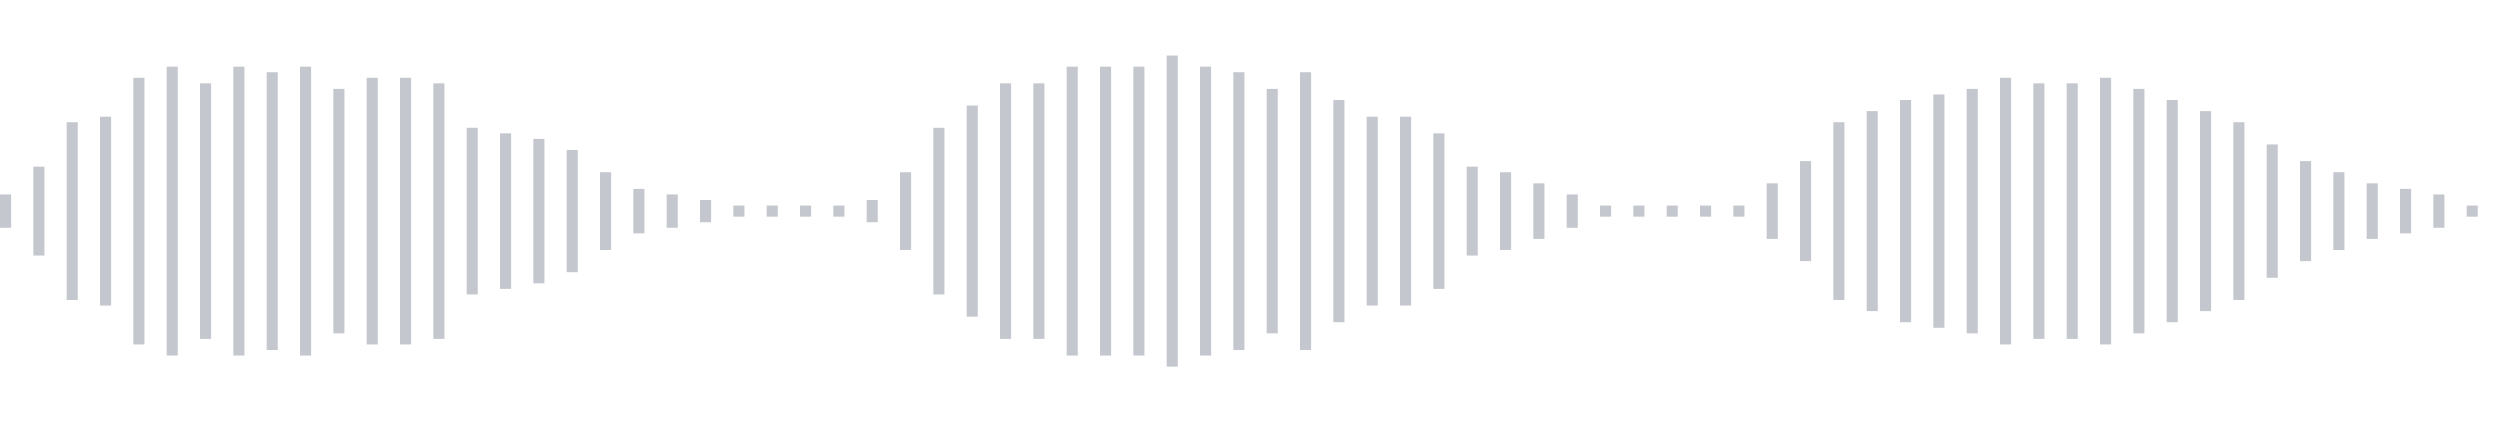 <svg xmlns="http://www.w3.org/2000/svg" xmlns:xlink="http://www.w3/org/1999/xlink" viewBox="0 0 225 38" preserveAspectRatio="none" width="100%" height="100%" fill="#C4C8CE"><g id="waveform-b6661598-df49-478b-aa34-2bf2f2b50647"><rect x="0" y="17.5" width="1" height="3"/><rect x="3" y="15.0" width="1" height="8"/><rect x="6" y="11.0" width="1" height="16"/><rect x="9" y="10.5" width="1" height="17"/><rect x="12" y="7.0" width="1" height="24"/><rect x="15" y="6.0" width="1" height="26"/><rect x="18" y="7.5" width="1" height="23"/><rect x="21" y="6.0" width="1" height="26"/><rect x="24" y="6.5" width="1" height="25"/><rect x="27" y="6.0" width="1" height="26"/><rect x="30" y="8.0" width="1" height="22"/><rect x="33" y="7.0" width="1" height="24"/><rect x="36" y="7.0" width="1" height="24"/><rect x="39" y="7.5" width="1" height="23"/><rect x="42" y="11.5" width="1" height="15"/><rect x="45" y="12.0" width="1" height="14"/><rect x="48" y="12.5" width="1" height="13"/><rect x="51" y="13.5" width="1" height="11"/><rect x="54" y="15.5" width="1" height="7"/><rect x="57" y="17.0" width="1" height="4"/><rect x="60" y="17.5" width="1" height="3"/><rect x="63" y="18.0" width="1" height="2"/><rect x="66" y="18.5" width="1" height="1"/><rect x="69" y="18.5" width="1" height="1"/><rect x="72" y="18.5" width="1" height="1"/><rect x="75" y="18.5" width="1" height="1"/><rect x="78" y="18.0" width="1" height="2"/><rect x="81" y="15.5" width="1" height="7"/><rect x="84" y="11.5" width="1" height="15"/><rect x="87" y="9.5" width="1" height="19"/><rect x="90" y="7.5" width="1" height="23"/><rect x="93" y="7.5" width="1" height="23"/><rect x="96" y="6.0" width="1" height="26"/><rect x="99" y="6.0" width="1" height="26"/><rect x="102" y="6.0" width="1" height="26"/><rect x="105" y="5.0" width="1" height="28"/><rect x="108" y="6.0" width="1" height="26"/><rect x="111" y="6.5" width="1" height="25"/><rect x="114" y="8.0" width="1" height="22"/><rect x="117" y="6.5" width="1" height="25"/><rect x="120" y="9.0" width="1" height="20"/><rect x="123" y="10.5" width="1" height="17"/><rect x="126" y="10.5" width="1" height="17"/><rect x="129" y="12.0" width="1" height="14"/><rect x="132" y="15.0" width="1" height="8"/><rect x="135" y="15.5" width="1" height="7"/><rect x="138" y="16.5" width="1" height="5"/><rect x="141" y="17.5" width="1" height="3"/><rect x="144" y="18.5" width="1" height="1"/><rect x="147" y="18.5" width="1" height="1"/><rect x="150" y="18.5" width="1" height="1"/><rect x="153" y="18.5" width="1" height="1"/><rect x="156" y="18.5" width="1" height="1"/><rect x="159" y="16.5" width="1" height="5"/><rect x="162" y="14.5" width="1" height="9"/><rect x="165" y="11.0" width="1" height="16"/><rect x="168" y="10.0" width="1" height="18"/><rect x="171" y="9.0" width="1" height="20"/><rect x="174" y="8.5" width="1" height="21"/><rect x="177" y="8.0" width="1" height="22"/><rect x="180" y="7.0" width="1" height="24"/><rect x="183" y="7.5" width="1" height="23"/><rect x="186" y="7.5" width="1" height="23"/><rect x="189" y="7.0" width="1" height="24"/><rect x="192" y="8.0" width="1" height="22"/><rect x="195" y="9.0" width="1" height="20"/><rect x="198" y="10.0" width="1" height="18"/><rect x="201" y="11.0" width="1" height="16"/><rect x="204" y="13.0" width="1" height="12"/><rect x="207" y="14.5" width="1" height="9"/><rect x="210" y="15.5" width="1" height="7"/><rect x="213" y="16.5" width="1" height="5"/><rect x="216" y="17.0" width="1" height="4"/><rect x="219" y="17.5" width="1" height="3"/><rect x="222" y="18.5" width="1" height="1"/></g></svg>

